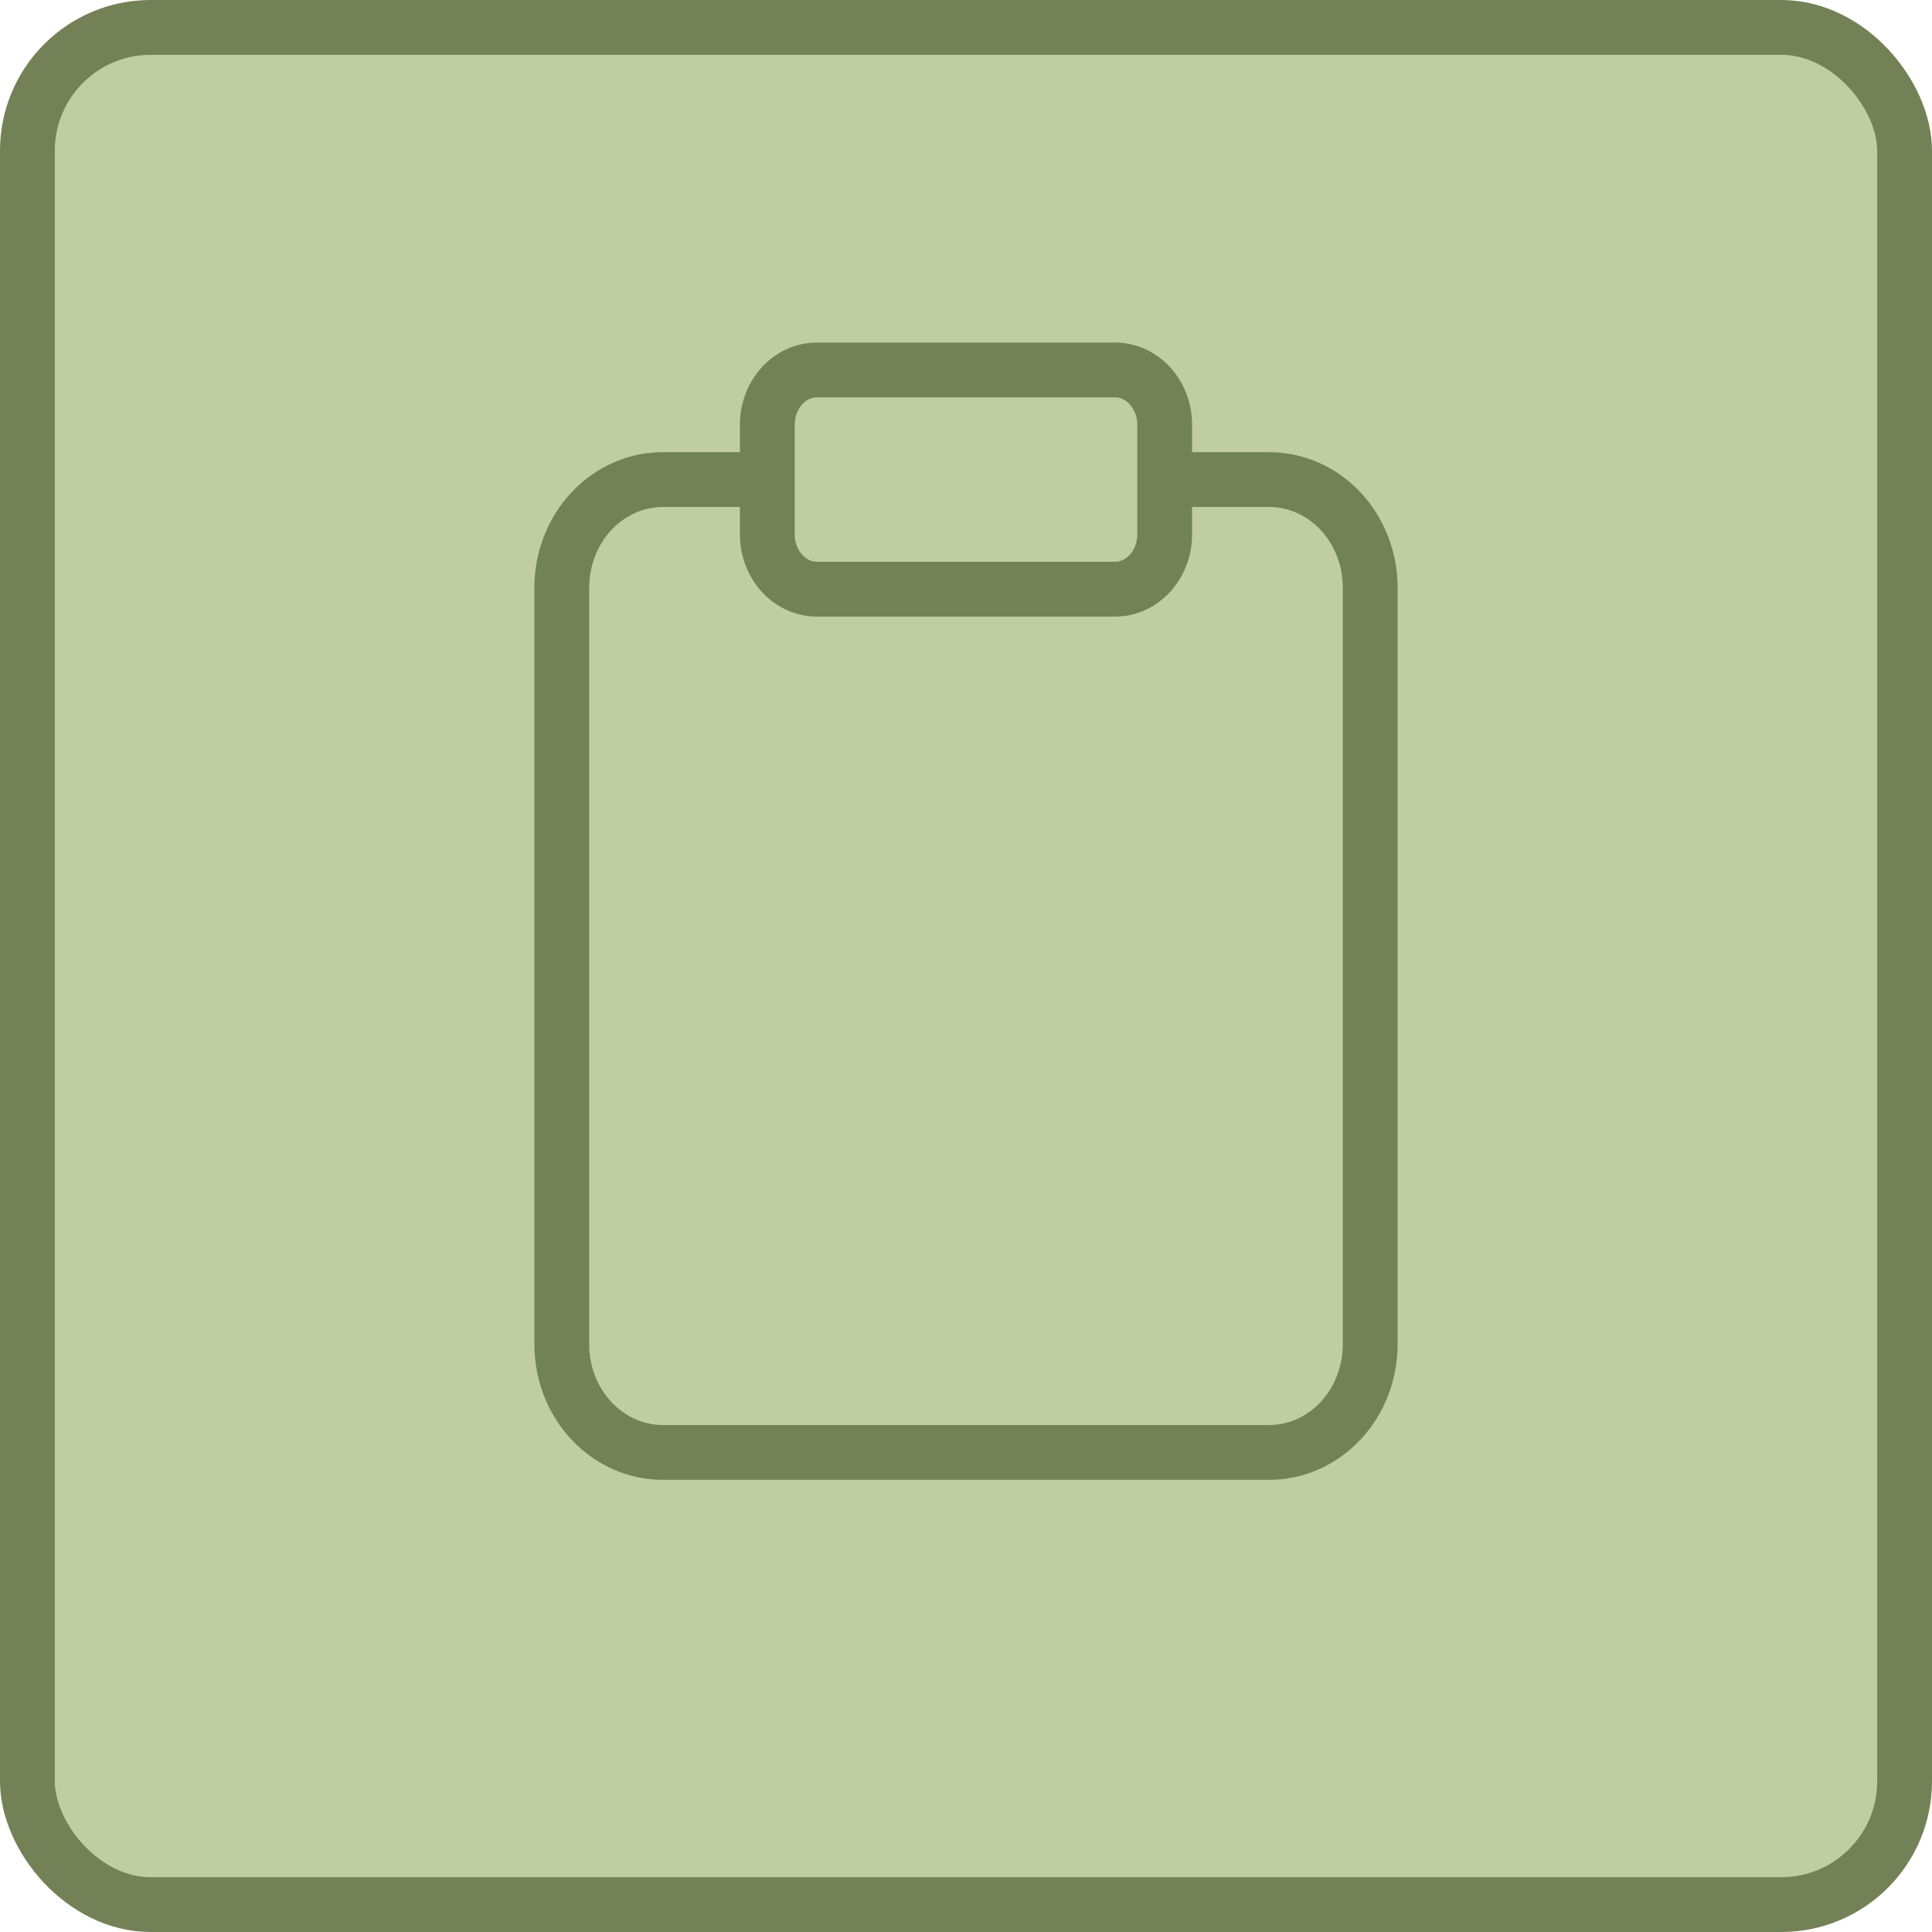 <svg width="141" height="141" viewBox="0 0 141 141" fill="none" xmlns="http://www.w3.org/2000/svg">
<rect x="2" y="2" width="137" height="137" rx="9" fill="#BFCDA1" stroke="#738156" stroke-width="4"/>
<path d="M81.375 27H59.625C57.623 27 56 28.791 56 31V39C56 41.209 57.623 43 59.625 43H81.375C83.377 43 85 41.209 85 39V31C85 28.791 83.377 27 81.375 27Z" stroke="#738156" stroke-width="4" stroke-linecap="round" stroke-linejoin="round"/>
<path d="M85.25 35H92.625C94.581 35 96.457 35.831 97.84 37.311C99.223 38.79 100 40.797 100 42.889V98.111C100 100.203 99.223 102.21 97.84 103.689C96.457 105.169 94.581 106 92.625 106H48.375C46.419 106 44.543 105.169 43.16 103.689C41.777 102.21 41 100.203 41 98.111V42.889C41 40.797 41.777 38.79 43.16 37.311C44.543 35.831 46.419 35 48.375 35H55.75" stroke="#738156" stroke-width="4" stroke-linecap="round" stroke-linejoin="round"/>
</svg>
